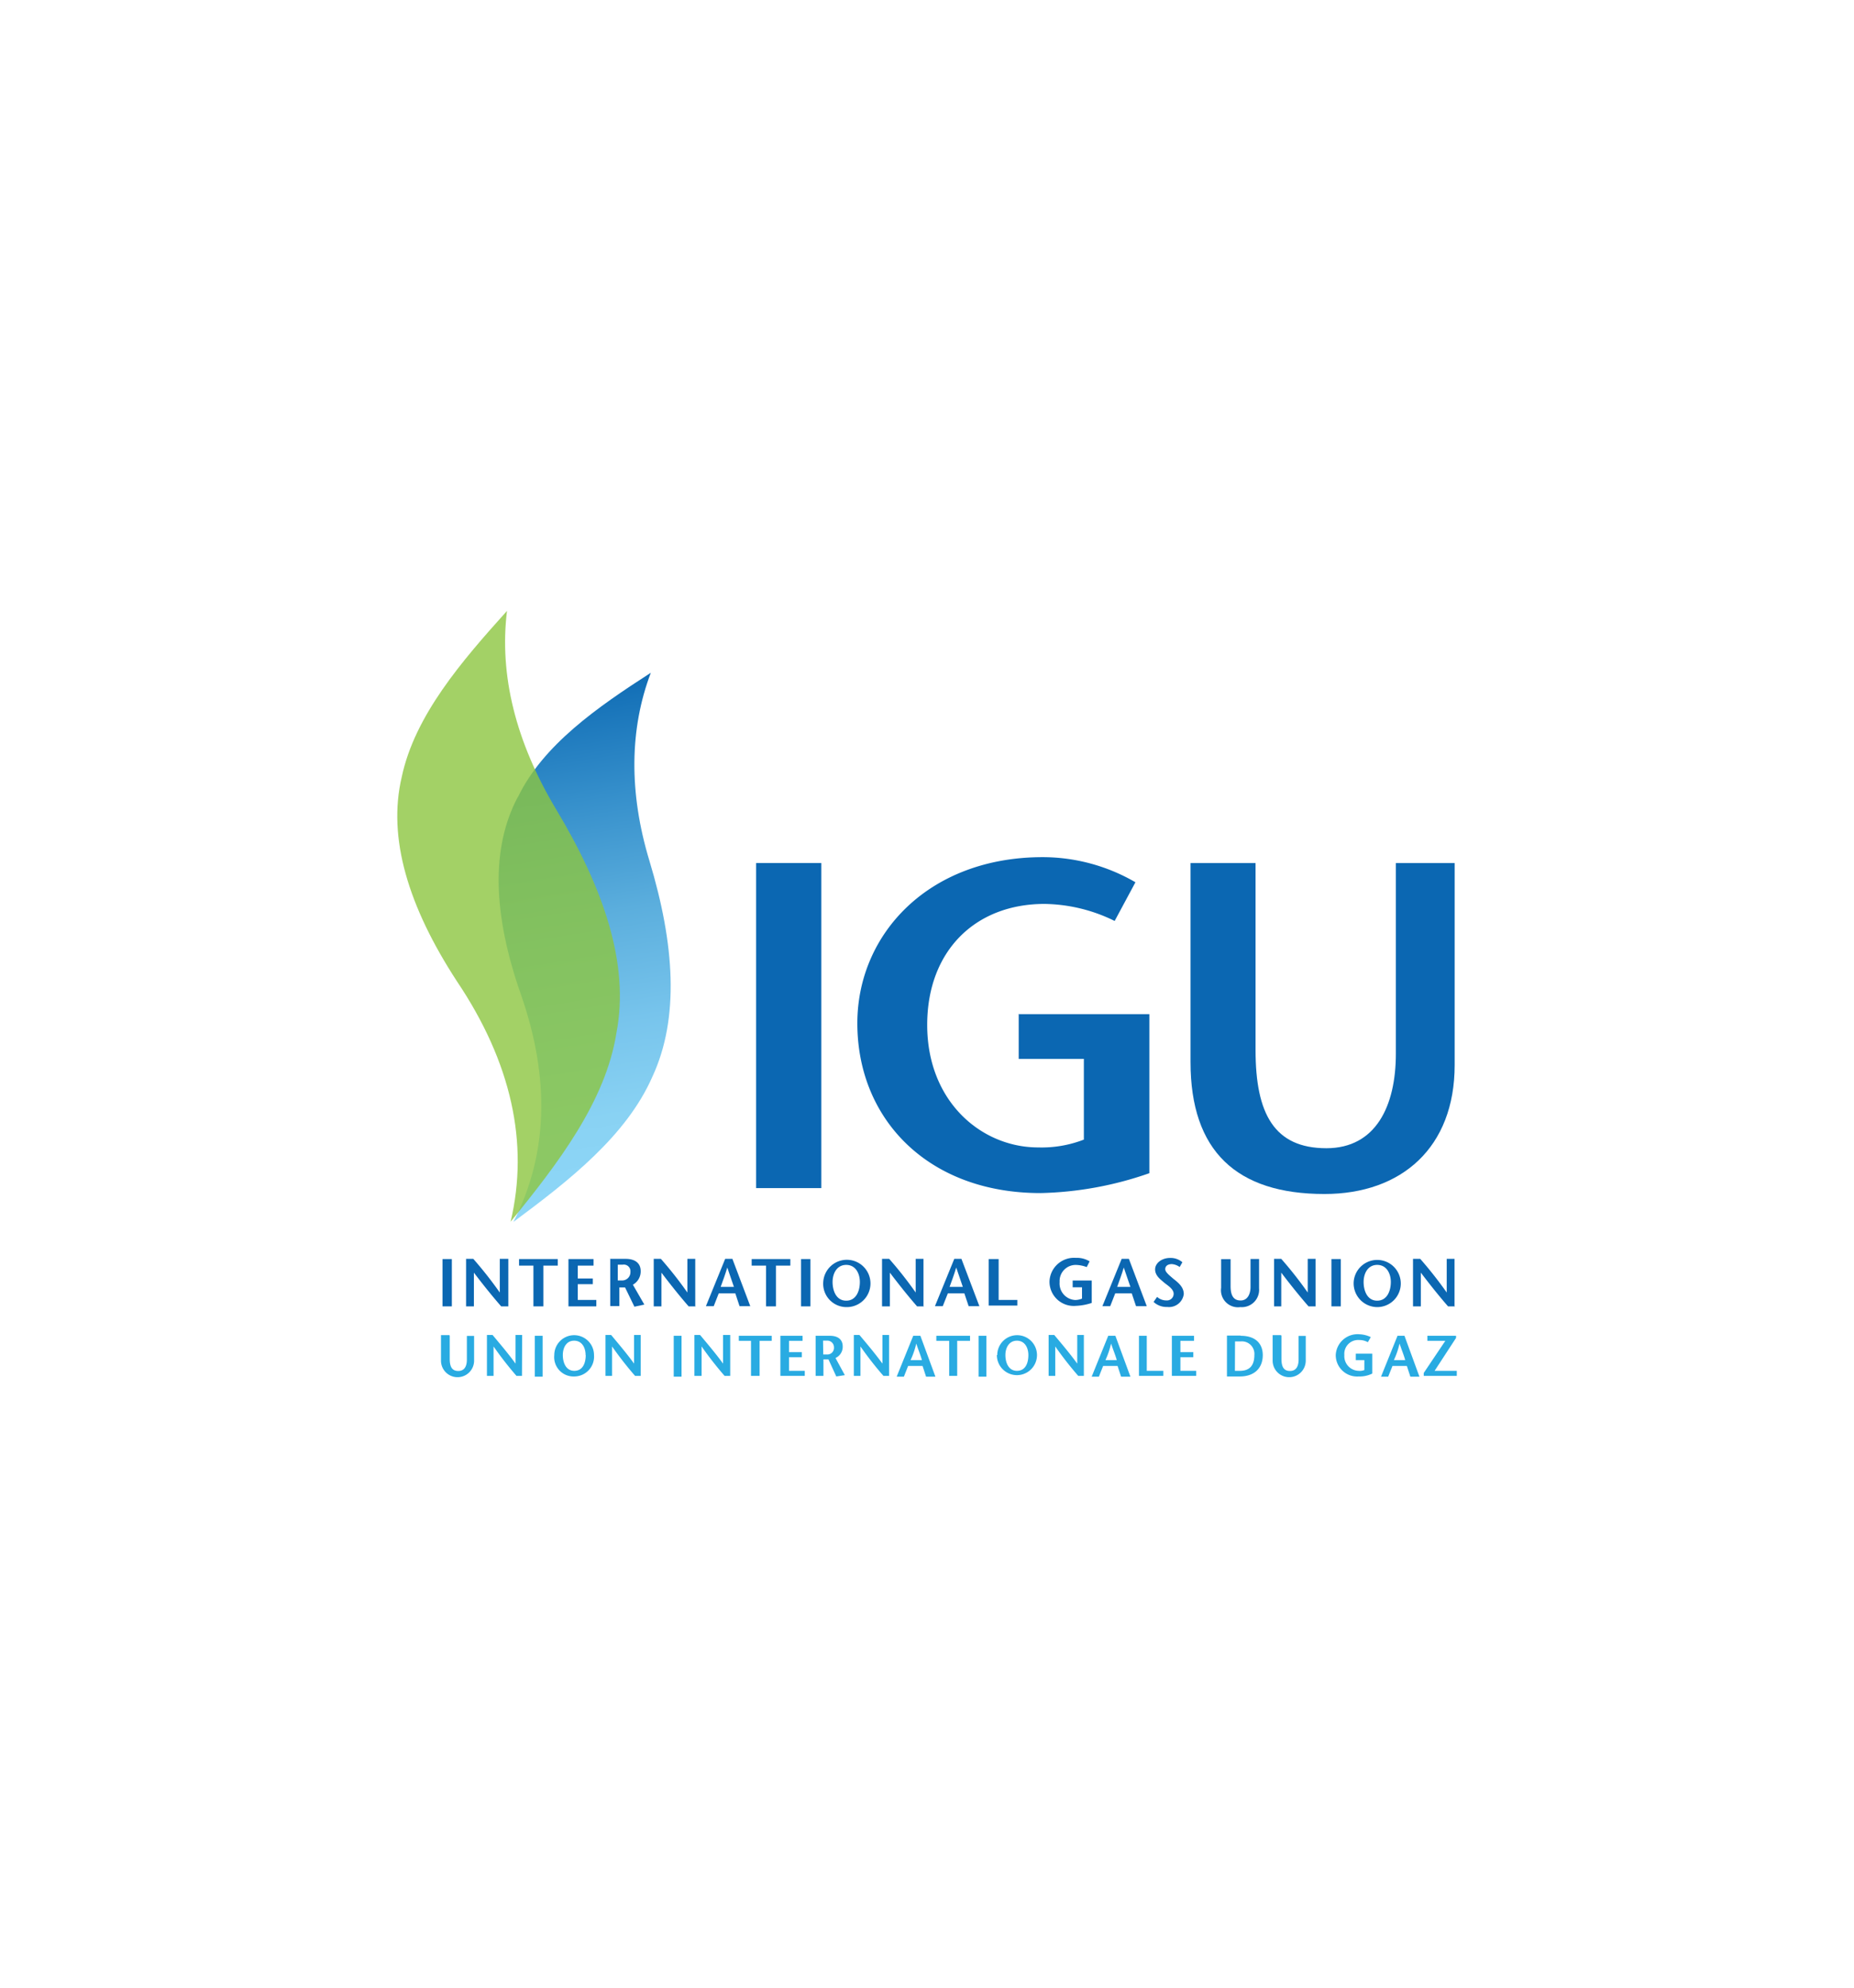 <svg id="Layer_1" data-name="Layer 1" xmlns="http://www.w3.org/2000/svg" xmlns:xlink="http://www.w3.org/1999/xlink" viewBox="0 0 280 300"><defs><style>.cls-1{fill:none;}.cls-2{clip-path:url(#clip-path);}.cls-3{fill:url(#linear-gradient);}.cls-4{fill:#8cc540;opacity:0.8;isolation:isolate;}.cls-5{fill:#0b67b2;}.cls-6{fill:#29abe2;}</style><clipPath id="clip-path"><path class="cls-1" d="M78.18,120.33c-4.11,7.78-3.67,17.84.44,29.62,4.53,12.88,4.11,24.43-1.09,34.48,8.44-6.26,17.08-13,21-21.93,4.11-8.87,3.35-20-.44-32.54-3.15-10.37-3-20,.2-28.42-8,5.15-16.29,10.88-20.08,18.79"/></clipPath><linearGradient id="linear-gradient" x1="-858.03" y1="170.13" x2="-855.93" y2="170.13" gradientTransform="matrix(-5.84, -36.88, -36.88, 5.84, 1356.77, -32458.21)" gradientUnits="userSpaceOnUse"><stop offset="0" stop-color="#8dd6f7"/><stop offset="0.14" stop-color="#89d2f3"/><stop offset="0.32" stop-color="#77c4ec"/><stop offset="0.53" stop-color="#5baedd"/><stop offset="0.75" stop-color="#358fcb"/><stop offset="1" stop-color="#0b68b2"/><stop offset="1" stop-color="#0b67b2"/></linearGradient></defs><title>IGU Logo</title><g class="cls-2"><polygon class="cls-3" points="74.83 188.73 61.31 103.45 101.75 97.08 115.25 182.35 74.83 188.73"/></g><path class="cls-4" d="M77.1,184.41c7.14-8.76,14.37-18.16,16-28.54,2-10.38-1.94-21.82-9.18-33.83-6-10.06-8.55-20.11-7.35-29.84-6.81,7.56-13.93,15.78-15.9,25.08-2.17,9.19,1,19.57,8.32,30.8,8.23,12.23,10.94,24.45,8.12,36.33"/><rect class="cls-5" x="114.19" y="130.26" width="9.85" height="49.06"/><path class="cls-5" d="M189.62,130.26v28.22c0,9.62,2.82,14.82,10.7,14.82,7.47,0,10.49-6.38,10.49-14.26V130.26h8.88v30.49c0,12.43-8,19.46-19.67,19.46-13.29,0-20.22-6.5-20.22-19.9V130.26Z"/><path class="cls-5" d="M153.85,153v6.82h9.84V172a17.63,17.63,0,0,1-6.91,1.18c-8.55,0-16.75-6.91-16.75-18.49,0-11.14,7.23-18.26,17.72-18.26A24.61,24.61,0,0,1,168.34,139l3.14-5.84a27.94,27.94,0,0,0-14-3.79c-17.29,0-28,11.67-28,25.07,0,14.49,10.7,25.63,27.66,25.63a53,53,0,0,0,16.44-3v-24H153.87V153Z"/><rect class="cls-5" x="66.83" y="190.03" width="1.41" height="7.14"/><path class="cls-5" d="M76.77,197.17H75.69c-1.41-1.62-2.71-3.24-4.12-5.09h0v5.09H70.39V190h1.09a61,61,0,0,1,4,5.08h0V190h1.29Z"/><polygon class="cls-5" points="80.56 197.17 80.56 191.02 78.39 191.02 78.39 190.03 84.24 190.03 84.24 191.02 82.06 191.02 82.06 197.17 80.56 197.17"/><polygon class="cls-5" points="89.64 191.02 87.26 191.02 87.26 192.96 89.53 192.96 89.53 193.82 87.26 193.82 87.26 196.2 90.06 196.2 90.06 197.17 85.85 197.17 85.85 190.03 89.64 190.03 89.64 191.02"/><path class="cls-5" d="M92,190h2.49c1.41,0,2.27.64,2.27,1.85a2.29,2.29,0,0,1-1.18,2.05l1.73,3-1.5.32-1.41-2.91h-.86v2.82H92.16v-7.14H92Zm1.38,3.26h.53a1.25,1.25,0,0,0,1.3-1.3,1,1,0,0,0-1.18-1.08H93.3v2.38Z"/><path class="cls-5" d="M105.11,197.17H104c-1.41-1.62-2.7-3.24-4.11-5.09h0v5.09H98.73V190h1.08a58.94,58.94,0,0,1,4,5.08h0V190H105v7.14Z"/><path class="cls-5" d="M110.61,190l2.7,7.14h-1.62l-.64-1.94h-2.5l-.76,1.94h-1.18l2.91-7.14Zm.23,4.23c-.33-1-.65-1.85-1-2.92h0c-.33,1.09-.65,1.95-1,2.92Z"/><polygon class="cls-5" points="115.69 197.17 115.69 191.02 113.52 191.02 113.52 190.03 119.36 190.03 119.36 191.02 117.19 191.02 117.19 197.17 115.69 197.17"/><rect class="cls-5" x="120.98" y="190.03" width="1.41" height="7.14"/><path class="cls-5" d="M124.33,193.49a3.57,3.57,0,1,1,3.56,3.79,3.52,3.52,0,0,1-3.56-3.79m5.53,0c0-1.29-.65-2.58-2.06-2.58s-2.06,1.29-2.06,2.58.53,2.82,2.06,2.82,2.06-1.52,2.06-2.82"/><path class="cls-5" d="M139.59,197.17H138.5c-1.41-1.62-2.7-3.24-4.11-5.09h0v5.09h-1.18V190h1.08a58.94,58.94,0,0,1,4,5.08h0V190h1.18v7.14Z"/><path class="cls-5" d="M145.2,190l2.71,7.14h-1.62l-.65-1.94h-2.49l-.77,1.94H141.2l2.92-7.14Zm.21,4.23c-.32-1-.65-1.85-1-2.92h0c-.32,1.09-.65,1.95-1,2.92Z"/><polygon class="cls-5" points="149.32 190.03 150.82 190.03 150.82 196.2 153.64 196.2 153.64 197.05 149.32 197.05 149.32 190.03"/><path class="cls-5" d="M170.49,190l2.7,7.14h-1.62l-.65-1.94h-2.49l-.76,1.94h-1.18L169.4,190Zm.23,4.23c-.33-1-.65-1.85-1-2.92h0c-.33,1.09-.65,1.95-1,2.92Z"/><path class="cls-5" d="M178.16,191.23a2.36,2.36,0,0,0-1.18-.44c-.65,0-1,.32-1,.76s.53.86,1.29,1.51c1,.76,1.51,1.4,1.51,2.26a2.25,2.25,0,0,1-2.5,1.94,2.86,2.86,0,0,1-2.06-.76l.53-.76a2.07,2.07,0,0,0,1.41.53,1,1,0,0,0,1.09-1c0-.77-1-1.3-1.5-1.74s-1.3-1-1.3-1.94,1-1.73,2.27-1.73a2.73,2.73,0,0,1,1.85.65Z"/><path class="cls-5" d="M185.85,190v4.11c0,1.41.44,2.17,1.51,2.17s1.5-1,1.5-2.05v-4.21h1.29v4.44a2.61,2.61,0,0,1-2.82,2.82,2.57,2.57,0,0,1-2.91-2.91v-4.33h1.43Z"/><path class="cls-5" d="M198.7,197.17h-1.08c-1.41-1.62-2.71-3.24-4.12-5.09h0v5.09h-1.08V190h1.08a58.94,58.94,0,0,1,4,5.08h0V190h1.18v7.14Z"/><rect class="cls-5" x="201.08" y="190.03" width="1.41" height="7.14"/><path class="cls-5" d="M204.44,193.49a3.56,3.56,0,1,1,3.55,3.79,3.58,3.58,0,0,1-3.55-3.79m5.61,0c0-1.29-.65-2.58-2.06-2.58s-2.05,1.29-2.05,2.58.53,2.82,2.05,2.82,2.06-1.52,2.06-2.82"/><path class="cls-5" d="M219.78,197.17h-1.09c-1.41-1.62-2.7-3.24-4.11-5.09h0v5.09H213.4V190h1.09a61,61,0,0,1,4,5.08h0V190h1.18v7.14Z"/><path class="cls-5" d="M162,193.29v1h1.41V196a2.87,2.87,0,0,1-1,.21,2.49,2.49,0,0,1-2.38-2.71,2.43,2.43,0,0,1,2.58-2.58,4.93,4.93,0,0,1,1.51.32l.44-.86a3.62,3.62,0,0,0-2.06-.53,3.71,3.71,0,0,0-4,3.56,3.66,3.66,0,0,0,4,3.68,8.67,8.67,0,0,0,2.38-.44v-3.38H162Z"/><path class="cls-6" d="M67.92,201.61v3.46c0,1.18.32,1.85,1.29,1.85s1.3-.76,1.3-1.73v-3.56H71.6v3.79a2.5,2.5,0,0,1-5-.12v-3.79h1.3v.1Z"/><path class="cls-6" d="M78.83,207.66H78a52.82,52.82,0,0,1-3.46-4.44h0v4.44h-1v-6.17h.85c1.18,1.41,2.38,2.82,3.47,4.32h0v-4.32h1Z"/><rect class="cls-6" x="80.77" y="201.61" width="1.18" height="6.17"/><path class="cls-6" d="M83.71,204.52a3,3,0,0,1,3-3,3,3,0,0,1,3,3,3,3,0,0,1-3,3.23,2.92,2.92,0,0,1-3-3.23m4.73,0c0-1.09-.53-2.17-1.73-2.17S85,203.43,85,204.52s.44,2.38,1.73,2.38,1.73-1.18,1.73-2.38"/><path class="cls-6" d="M96.76,207.66h-.85a52.89,52.89,0,0,1-3.47-4.44h0v4.44h-1v-6.17h.86c1.17,1.41,2.38,2.82,3.46,4.32h0v-4.32h1Z"/><rect class="cls-6" x="101.75" y="201.61" width="1.18" height="6.17"/><path class="cls-6" d="M110.28,207.66h-.85a52.89,52.89,0,0,1-3.47-4.44h0v4.44h-1.09v-6.17h.86c1.18,1.41,2.38,2.82,3.47,4.32h0v-4.32h1.08Z"/><polygon class="cls-6" points="113.42 207.66 113.42 202.37 111.58 202.37 111.58 201.61 116.55 201.61 116.55 202.37 114.72 202.37 114.72 207.66 113.42 207.66"/><polygon class="cls-6" points="121.21 202.37 119.16 202.37 119.16 204.08 121.1 204.08 121.1 204.84 119.16 204.84 119.16 206.9 121.54 206.9 121.54 207.66 117.86 207.66 117.86 201.61 121.21 201.61 121.21 202.37"/><path class="cls-6" d="M123.16,201.61h2.17c1.18,0,1.94.53,1.94,1.61a1.84,1.84,0,0,1-1.09,1.74l1.41,2.59-1.29.2-1.18-2.58h-.76v2.49h-1.18v-6Zm1.17,2.82h.54a1,1,0,0,0,1.08-1.09,1,1,0,0,0-1-1h-.65Z"/><path class="cls-6" d="M134.27,207.66h-.85a52.89,52.89,0,0,1-3.47-4.44h0v4.44h-1v-6.17h.85c1.18,1.41,2.38,2.82,3.47,4.32h0v-4.32h1Z"/><path class="cls-6" d="M139,201.61l2.27,6.17h-1.41l-.53-1.62h-2.18l-.64,1.62h-1.09l2.5-6.17Zm.23,3.67c-.2-.76-.53-1.5-.85-2.5h0a12.6,12.6,0,0,1-.86,2.5Z"/><polygon class="cls-6" points="143.35 207.66 143.35 202.37 141.41 202.37 141.41 201.61 146.5 201.61 146.5 202.37 144.56 202.37 144.56 207.66 143.35 207.66"/><rect class="cls-6" x="147.79" y="201.61" width="1.18" height="6.17"/><path class="cls-6" d="M150.61,204.52a3,3,0,0,1,3-3,3,3,0,0,1,3,3,3,3,0,1,1-6.06,0m4.76,0c0-1.09-.53-2.17-1.73-2.17s-1.74,1.08-1.74,2.17.44,2.38,1.74,2.38,1.73-1.18,1.73-2.38"/><path class="cls-6" d="M163.69,207.66h-.85a52.89,52.89,0,0,1-3.47-4.44h0v4.44h-1v-6.17h.85c1.18,1.41,2.38,2.82,3.47,4.32h0v-4.32h1Z"/><path class="cls-6" d="M168.45,201.61l2.27,6.17h-1.41l-.53-1.62H166.6l-.64,1.62h-1.09l2.5-6.17Zm.21,3.67c-.21-.76-.53-1.5-.86-2.5h0a12.61,12.61,0,0,1-.85,2.5Z"/><polygon class="cls-6" points="172.01 201.61 173.19 201.61 173.19 206.9 175.69 206.9 175.69 207.66 172.01 207.66 172.01 201.61"/><polygon class="cls-6" points="180.33 202.37 178.27 202.37 178.27 204.08 180.22 204.08 180.22 204.84 178.27 204.84 178.27 206.9 180.65 206.9 180.65 207.66 176.98 207.66 176.98 201.61 180.33 201.61 180.33 202.37"/><path class="cls-6" d="M187.36,201.61c2.49,0,3.35,1.41,3.35,2.91,0,2-1.3,3.23-3.47,3.23H185.3v-6.17h2.06Zm-.86,5.29h.76c1.41,0,2.18-.76,2.18-2.38a1.89,1.89,0,0,0-2.06-2.06h-.86S186.5,206.9,186.5,206.9Z"/><path class="cls-6" d="M193.53,201.61v3.46c0,1.18.32,1.85,1.29,1.85s1.3-.76,1.3-1.73v-3.56h1.08v3.79a2.5,2.5,0,0,1-5-.12v-3.79h1.29v.1Z"/><path class="cls-6" d="M212.11,201.61l2.26,6.17H213l-.53-1.62h-2.17l-.65,1.62h-1.08l2.49-6.17Zm.11,3.67c-.2-.76-.53-1.5-.85-2.5h0a12.6,12.6,0,0,1-.86,2.5Z"/><polygon class="cls-6" points="219.9 201.93 216.66 206.9 220.01 206.9 220.01 207.66 215.02 207.66 215.02 207.22 218.28 202.37 215.57 202.37 215.57 201.61 219.9 201.61 219.9 201.93"/><path class="cls-6" d="M204.76,204.43v.85h1.29v1.5a1.84,1.84,0,0,1-.85.12,2.22,2.22,0,0,1-2.17-2.38,2.09,2.09,0,0,1,2.26-2.27,2.57,2.57,0,0,1,1.29.33l.44-.77a4.36,4.36,0,0,0-1.73-.43,3.3,3.3,0,0,0-3.56,3.14,3.23,3.23,0,0,0,3.47,3.23,4.28,4.28,0,0,0,2.05-.44v-3h-2.49Z"/></svg>